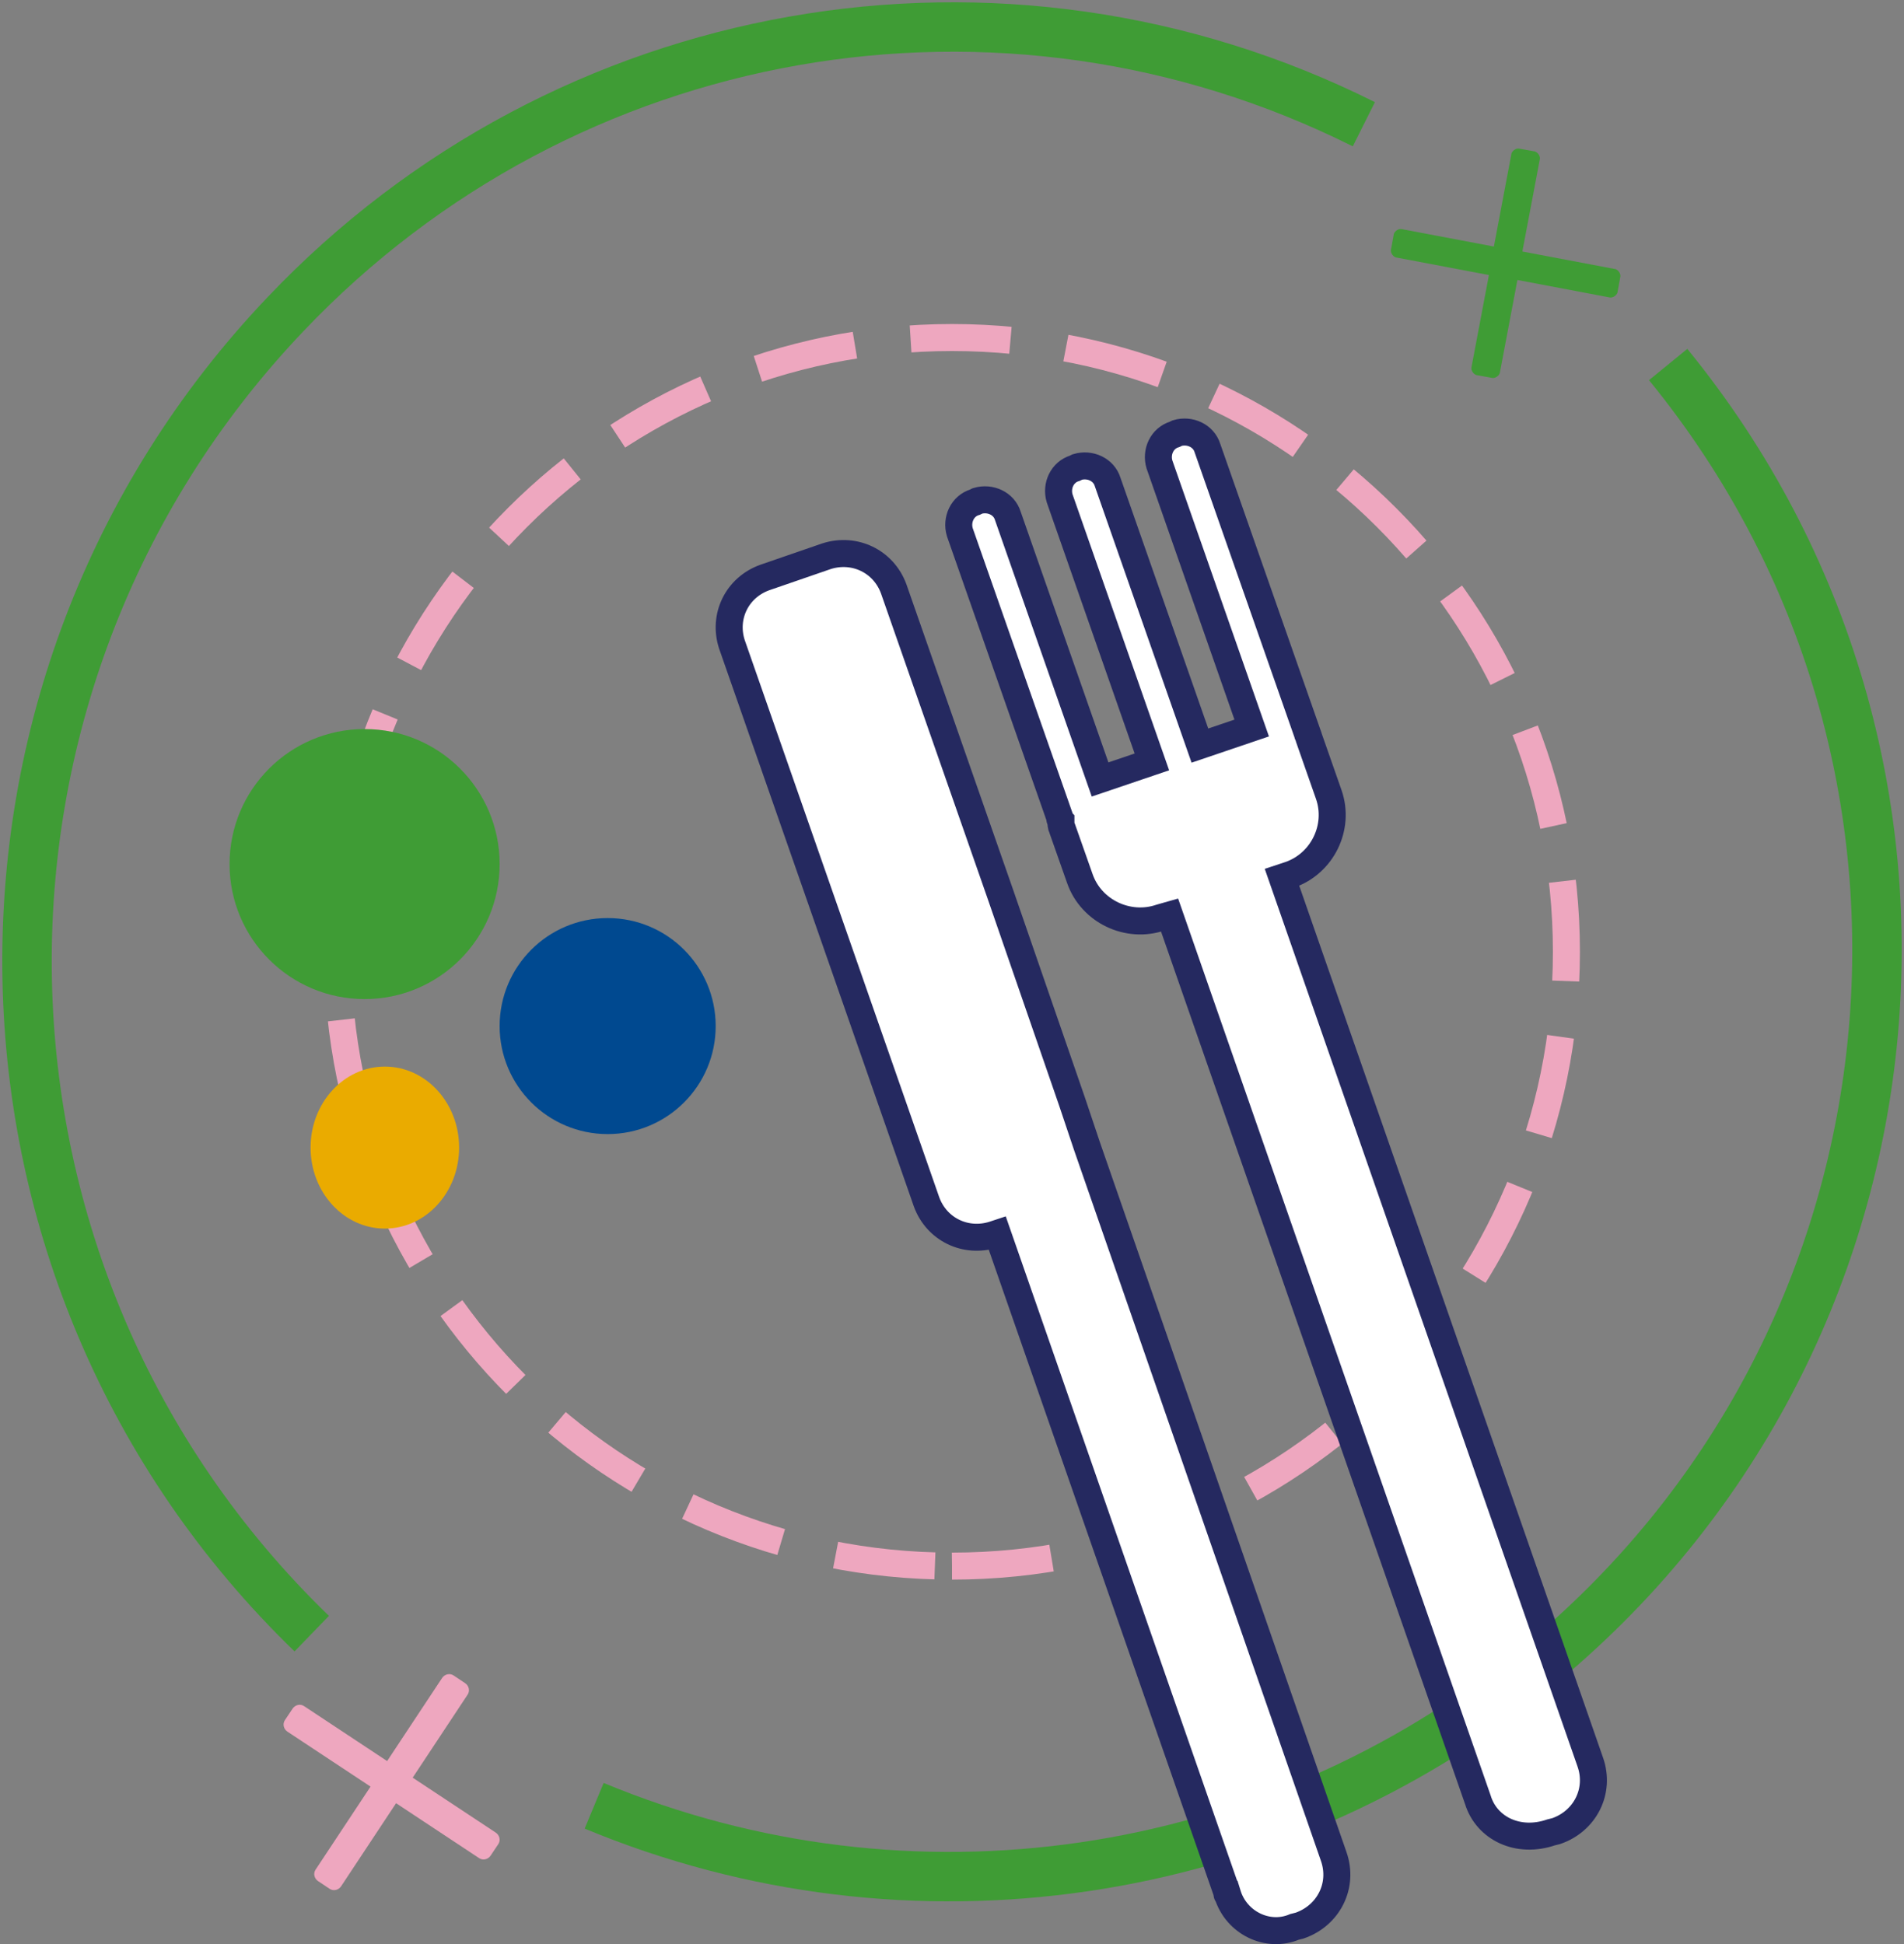 <?xml version="1.0" encoding="UTF-8"?>
<svg width="141px" height="144px" viewBox="0 0 141 144" version="1.1" xmlns="http://www.w3.org/2000/svg" xmlns:xlink="http://www.w3.org/1999/xlink">
    <rect x="0" y="0" width="141" height="144" fill="#808080" stroke="none"/>
    <title>taw_icon_healtheating</title>
    <g id="Website-Assets" stroke="none" stroke-width="1" fill="none" fill-rule="evenodd">
        <g id="Icon-Library" transform="translate(-831, -59)">
            <g id="taw_icon_healtheating" transform="translate(833, 61)">
                <path d="M21.086,119 C-6.271,92.541 -7.103,48.847 19.145,21.27 C39.848,-0.53 72.197,-6.213 99,7.203" id="Path_1495" stroke="#3F9C35" stroke-width="3.662"></path>
                <path d="M121.534,25 C145.542,54.417 141.093,97.616 111.708,121.575 C92.149,137.486 65.36,141.464 42,131.751" id="Path_1496" stroke="#3F9C35" stroke-width="3.662"></path>
                <path d="M68.5,114 C93.629,114 114,93.629 114,68.5 C114,43.371 93.629,23 68.5,23 C43.371,23 23,43.371 23,68.5 C23,93.629 43.371,114 68.5,114 Z" id="Ellipse_721" stroke="#EEA7BF" stroke-width="2" stroke-dasharray="7.404,4.148"></path>
                <path d="M88.902,138.301 L71.86,89.353 L71.579,89.446 C69.519,90.098 67.366,89.074 66.617,87.027 L66.617,87.027 L52.196,45.709 C51.541,43.662 52.571,41.522 54.631,40.777 L59.219,39.195 C61.279,38.544 63.433,39.567 64.182,41.615 L72.048,64.134 L72.048,64.134 L77.385,79.582 L78.509,82.932 L78.509,82.932 L96.768,135.51 C97.517,137.65 96.393,139.883 94.24,140.628 L93.865,140.721 C91.899,141.558 89.558,140.442 88.902,138.301 C88.902,138.301 88.809,138.301 88.902,138.301 L88.902,138.301 Z" id="Union_10" stroke="#252960" stroke-width="2" fill="#FFFFFF" fill-rule="nonzero"></path>
                <path d="M107.441,131.304 L84.612,65.774 L83.957,65.96 C81.525,66.796 78.811,65.495 77.969,63.078 L76.659,59.36 C76.566,59.174 76.566,58.988 76.566,58.802 C76.472,58.709 76.472,58.616 76.472,58.523 L69.081,37.424 C68.8,36.494 69.268,35.472 70.204,35.193 L70.391,35.1 C71.326,34.821 72.356,35.286 72.636,36.215 L72.636,36.215 L79.466,55.735 L83.302,54.434 L76.472,34.914 C76.192,33.984 76.659,32.962 77.595,32.683 L77.782,32.59 C78.718,32.311 79.747,32.776 80.028,33.705 L86.858,53.225 L90.694,51.924 L83.864,32.404 C83.583,31.475 84.051,30.452 84.986,30.173 L85.174,30.08 C86.109,29.802 87.138,30.266 87.419,31.196 L87.419,31.196 L94.81,52.296 C94.81,52.389 94.904,52.482 94.904,52.575 L96.401,56.85 C97.243,59.267 95.933,61.963 93.501,62.799 L92.939,62.985 L115.768,128.516 C116.517,130.654 115.394,132.885 113.242,133.628 L112.868,133.721 C110.435,134.558 108.096,133.442 107.441,131.304 L107.441,131.304 L107.441,131.304 Z" id="Union_11" stroke="#252960" stroke-width="2" fill="#FFFFFF" fill-rule="nonzero"></path>
                <circle id="Ellipse_722" fill="#3F9C35" fill-rule="nonzero" cx="25" cy="62" r="10"></circle>
                <circle id="Ellipse_723" fill="#004990" fill-rule="nonzero" cx="43" cy="74" r="8"></circle>
                <ellipse id="Ellipse_724" fill="#EAAB00" fill-rule="nonzero" cx="26.5" cy="83" rx="5.5" ry="6"></ellipse>
                <path d="M111.563,9.201 L110.555,9.018 C110.279,8.926 109.913,9.201 109.913,9.476 L108.629,16.262 L101.843,14.978 C101.568,14.887 101.201,15.162 101.201,15.437 L101.018,16.445 C100.926,16.721 101.201,17.087 101.476,17.087 L108.262,18.371 L106.978,25.157 C106.887,25.432 107.162,25.799 107.437,25.799 L108.445,25.982 C108.721,26.074 109.087,25.799 109.087,25.524 L110.371,18.738 L117.157,20.022 C117.432,20.113 117.799,19.838 117.799,19.563 L117.982,18.555 C118.074,18.279 117.799,17.913 117.524,17.913 L110.738,16.629 L112.022,9.843 C112.113,9.568 111.838,9.201 111.563,9.201 Z" id="Path_1497" fill="#3F9C35" fill-rule="nonzero"></path>
                <path d="M32.441,122.666 L31.59,122.098 C31.306,121.909 30.927,122.004 30.738,122.288 L26.669,128.439 L20.518,124.37 C20.234,124.18 19.855,124.275 19.666,124.559 L19.098,125.41 C18.909,125.694 19.004,126.073 19.288,126.262 L25.439,130.331 L21.37,136.482 C21.18,136.766 21.275,137.145 21.559,137.334 L22.41,137.902 C22.694,138.091 23.073,137.996 23.262,137.712 L27.331,131.561 L33.482,135.63 C33.766,135.82 34.145,135.725 34.334,135.441 L34.902,134.59 C35.091,134.306 34.996,133.927 34.712,133.738 L28.561,129.669 L32.63,123.518 C32.82,123.234 32.725,122.855 32.441,122.666 Z" id="Path_1498" fill="#EEA7BF" fill-rule="nonzero"></path>
            </g>
        </g>
    </g>
</svg>